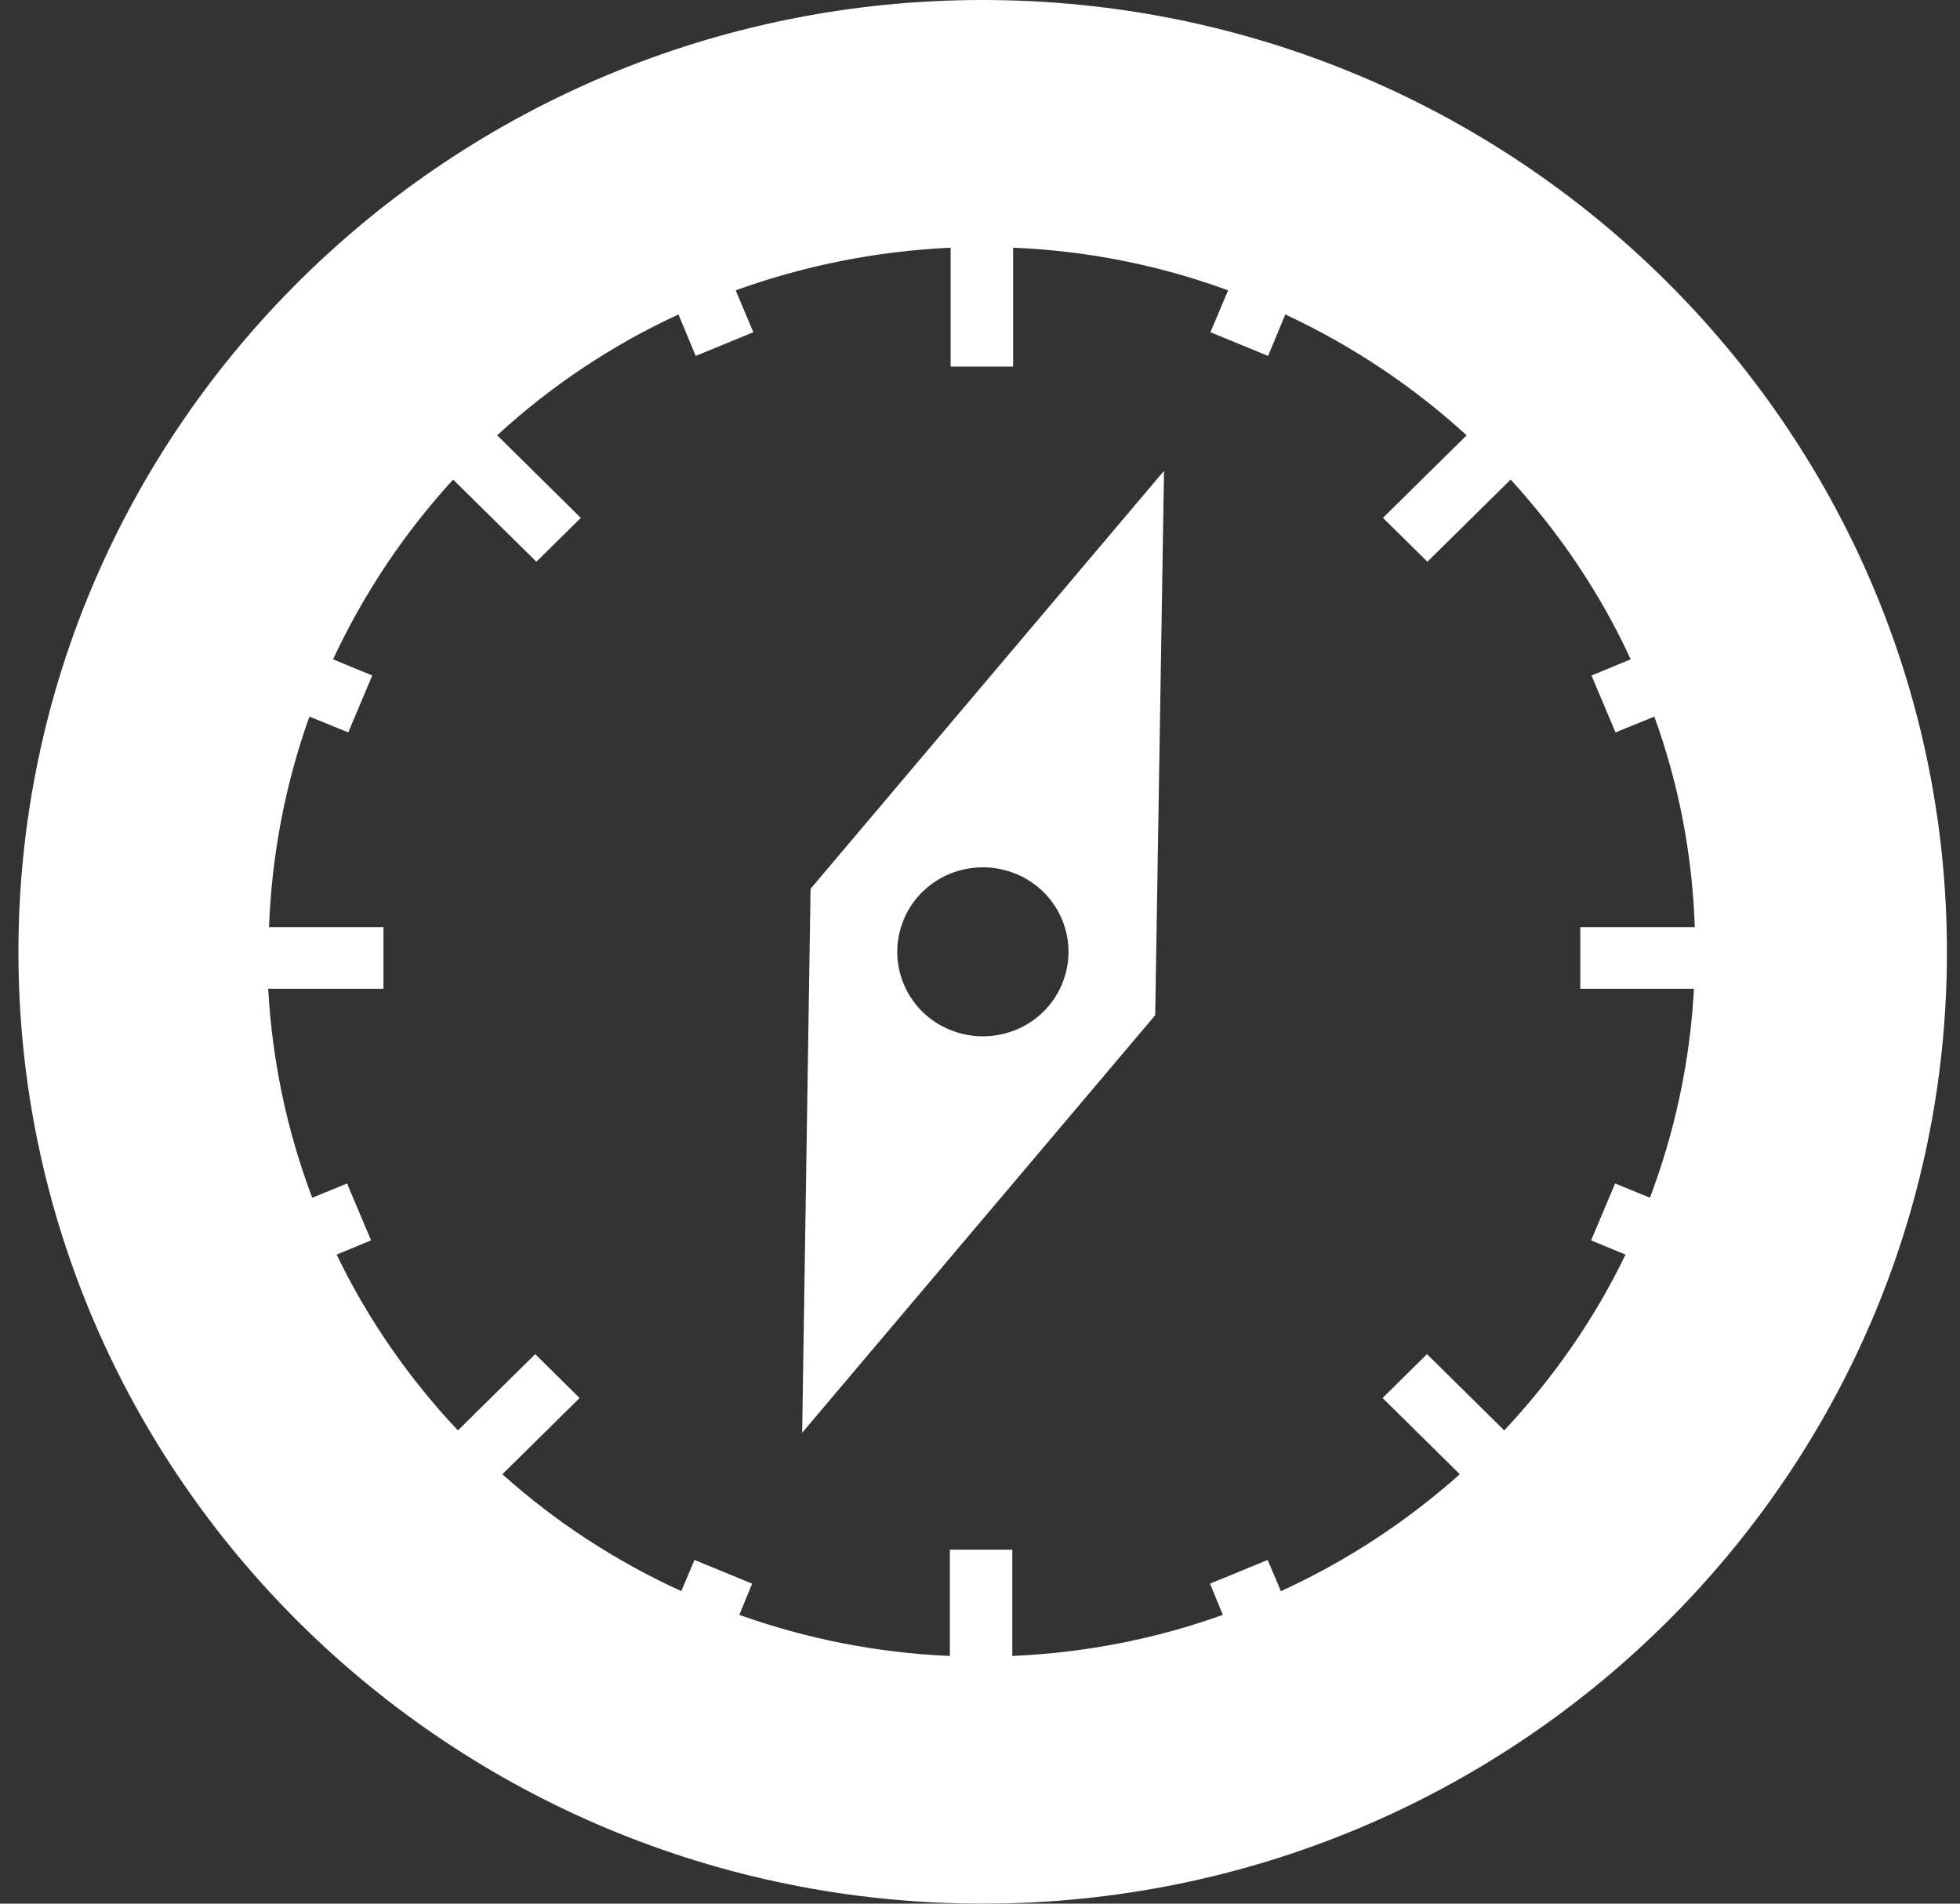 <svg xmlns="http://www.w3.org/2000/svg" width="69" height="67" viewBox="0 0 69 67" fill="none"><rect x="0" y="0" width="69" height="67" fill="#333333" stroke="none"/><g clip-path="url(#clip0_259_205)"><path d="M9.498 34.8H13.5V32.631H9.47C9.569 30.031 10.062 27.542 10.893 25.221L12.26 25.777L13.105 23.775L11.725 23.205C12.81 20.883 14.233 18.756 15.952 16.879L18.883 19.77L20.447 18.227L17.502 15.321C19.376 13.597 21.532 12.152 23.885 11.067L24.491 12.527L26.52 11.693L25.9 10.219C28.282 9.357 30.818 8.842 33.467 8.717V12.902H35.666V8.717C38.315 8.829 40.851 9.343 43.233 10.219L42.612 11.693L44.642 12.527L45.248 11.067C47.601 12.165 49.743 13.597 51.631 15.321L48.686 18.227L50.25 19.77L53.181 16.879C54.9 18.756 56.337 20.883 57.408 23.205L56.027 23.775L56.873 25.777L58.24 25.221C59.085 27.556 59.578 30.045 59.663 32.631H55.633V34.8H59.635C59.494 37.372 58.958 39.847 58.085 42.155L56.859 41.654L56.013 43.656L57.225 44.157C56.126 46.437 54.675 48.509 52.955 50.344L50.236 47.66L48.672 49.204L51.391 51.887C49.517 53.556 47.404 54.946 45.093 56.002L44.627 54.904L42.598 55.738L43.049 56.837C40.724 57.671 38.23 58.171 35.637 58.283V54.543H33.439V58.283C30.846 58.171 28.366 57.671 26.027 56.837L26.478 55.738L24.449 54.904L23.984 56.002C21.673 54.946 19.545 53.556 17.685 51.887L20.405 49.204L18.841 47.66L16.121 50.344C14.402 48.523 12.95 46.437 11.851 44.157L13.063 43.656L12.218 41.654L10.992 42.155C10.118 39.847 9.583 37.372 9.442 34.8M34.595 67C53.322 67 68.54 51.971 68.54 33.507C68.54 15.043 53.322 0 34.595 0C15.867 0 0.649 15.03 0.649 33.507C0.649 51.984 15.882 67 34.595 67Z" fill="white"></path><path d="M37.427 34.536C36.849 36.079 35.116 36.858 33.552 36.288C31.988 35.718 31.198 34.008 31.776 32.464C32.354 30.921 34.087 30.142 35.651 30.712C37.215 31.282 38.005 32.993 37.427 34.536ZM40.964 16.587L28.535 31.282L28.239 50.427L40.668 35.731L40.978 16.587H40.964Z" fill="white"></path></g><defs><clipPath id="clip0_259_205"><rect width="67.906" height="67" fill="white" transform="translate(0.649)"></rect></clipPath></defs></svg>